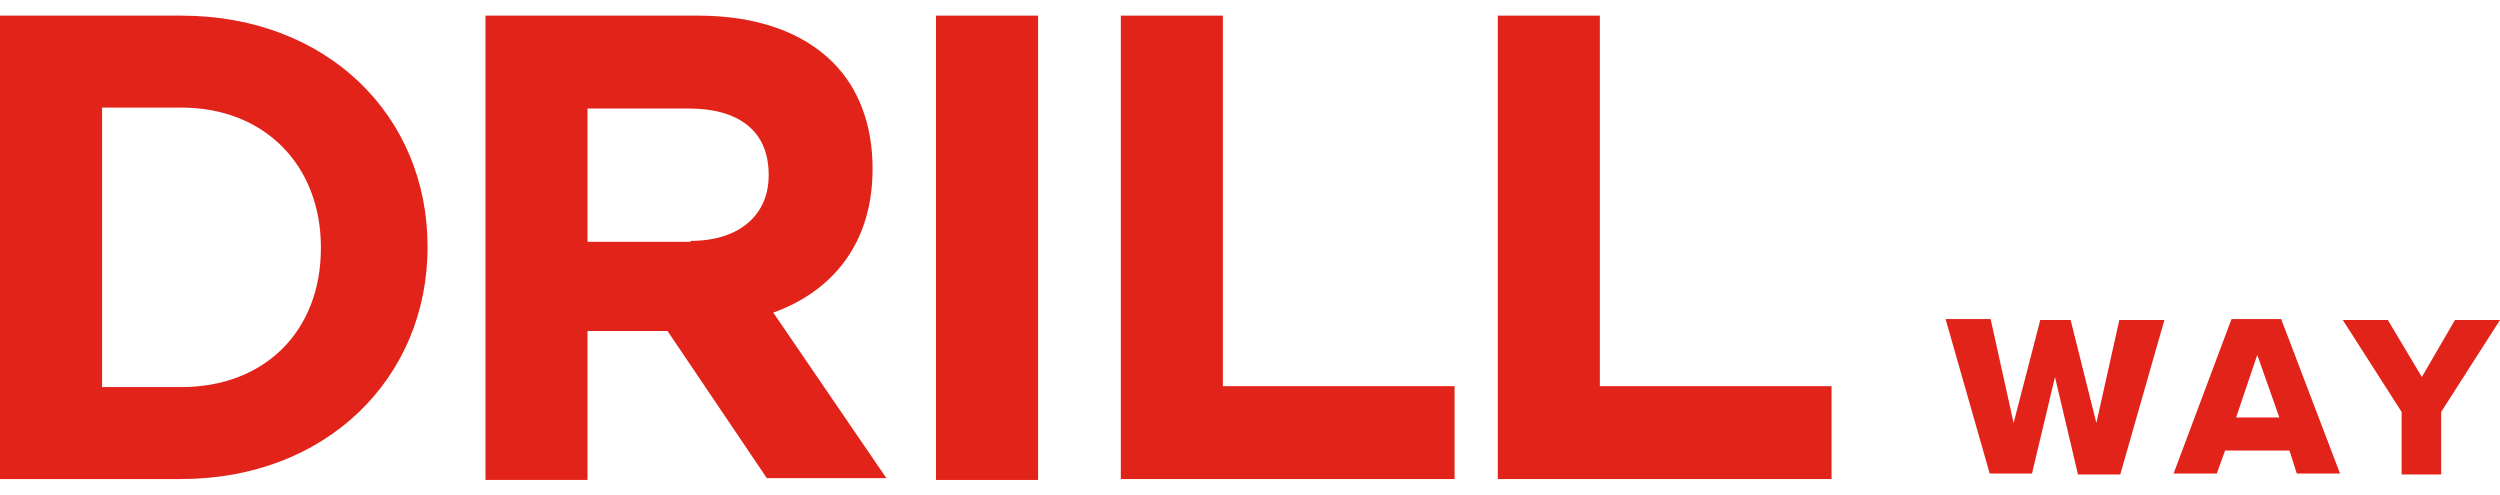 <?xml version="1.0" encoding="utf-8"?>
<!-- Generator: Adobe Illustrator 21.0.2, SVG Export Plug-In . SVG Version: 6.00 Build 0)  -->
<svg version="1.1" id="Layer_1" xmlns="http://www.w3.org/2000/svg" xmlns:xlink="http://www.w3.org/1999/xlink" x="0px" y="0px"
	 viewBox="0 0 271.9 53.8" style="enable-background:new 0 0 271.9 53.8;" xml:space="preserve">
<style type="text/css">
	.st0{fill:#E2231A;}
</style>
<g>
	<g>
		<path class="st0" d="M0,1.7h19.7c15.9,0,26.8,10.9,26.8,25.1v0.1c0,14.2-11,25.2-26.8,25.2H0V1.7z M19.7,42.1
			c9.1,0,15.2-6.1,15.2-15.1v-0.1c0-8.9-6.1-15.2-15.2-15.2h-8.6v30.4H19.7z"/>
		<path class="st0" d="M52.8,1.7h23.1c6.4,0,11.4,1.8,14.7,5.1c2.8,2.8,4.3,6.8,4.3,11.5v0.1c0,8.1-4.4,13.3-10.8,15.6l12.3,18h-13
			L72.6,36h-0.1h-8.6v16.2H52.8V1.7z M75.1,26.2c5.4,0,8.5-2.9,8.5-7.1v-0.1c0-4.8-3.3-7.2-8.7-7.2h-11v14.5H75.1z"/>
		<path class="st0" d="M101.8,1.7h11.1v50.5h-11.1V1.7z"/>
		<path class="st0" d="M121.9,1.7H133V42h25.2v10.1h-36.3V1.7z"/>
		<path class="st0" d="M162.9,1.7H174V42h25.2v10.1h-36.3V1.7z"/>
	</g>
</g>
<g>
	<path class="st0" d="M223.5,41l-2.5,10.5h-4.6l-4.8-16.8h4.9L219,46l2.9-11.2h3.3L228,46l2.5-11.2h4.9l-4.8,16.8H226L223.5,41z"/>
	<path class="st0" d="M249,49h-7l-0.9,2.5h-4.7l6.3-16.8h5.4l6.4,16.8h-4.7L249,49z M243.2,45.4h4.7l-2.4-6.8L243.2,45.4z"/>
	<path class="st0" d="M261.2,44.8l-6.4-10h4.9l3.7,6.2l3.6-6.2h4.9l-6.4,10v6.8h-4.3V44.8z"/>
</g>
</svg>
